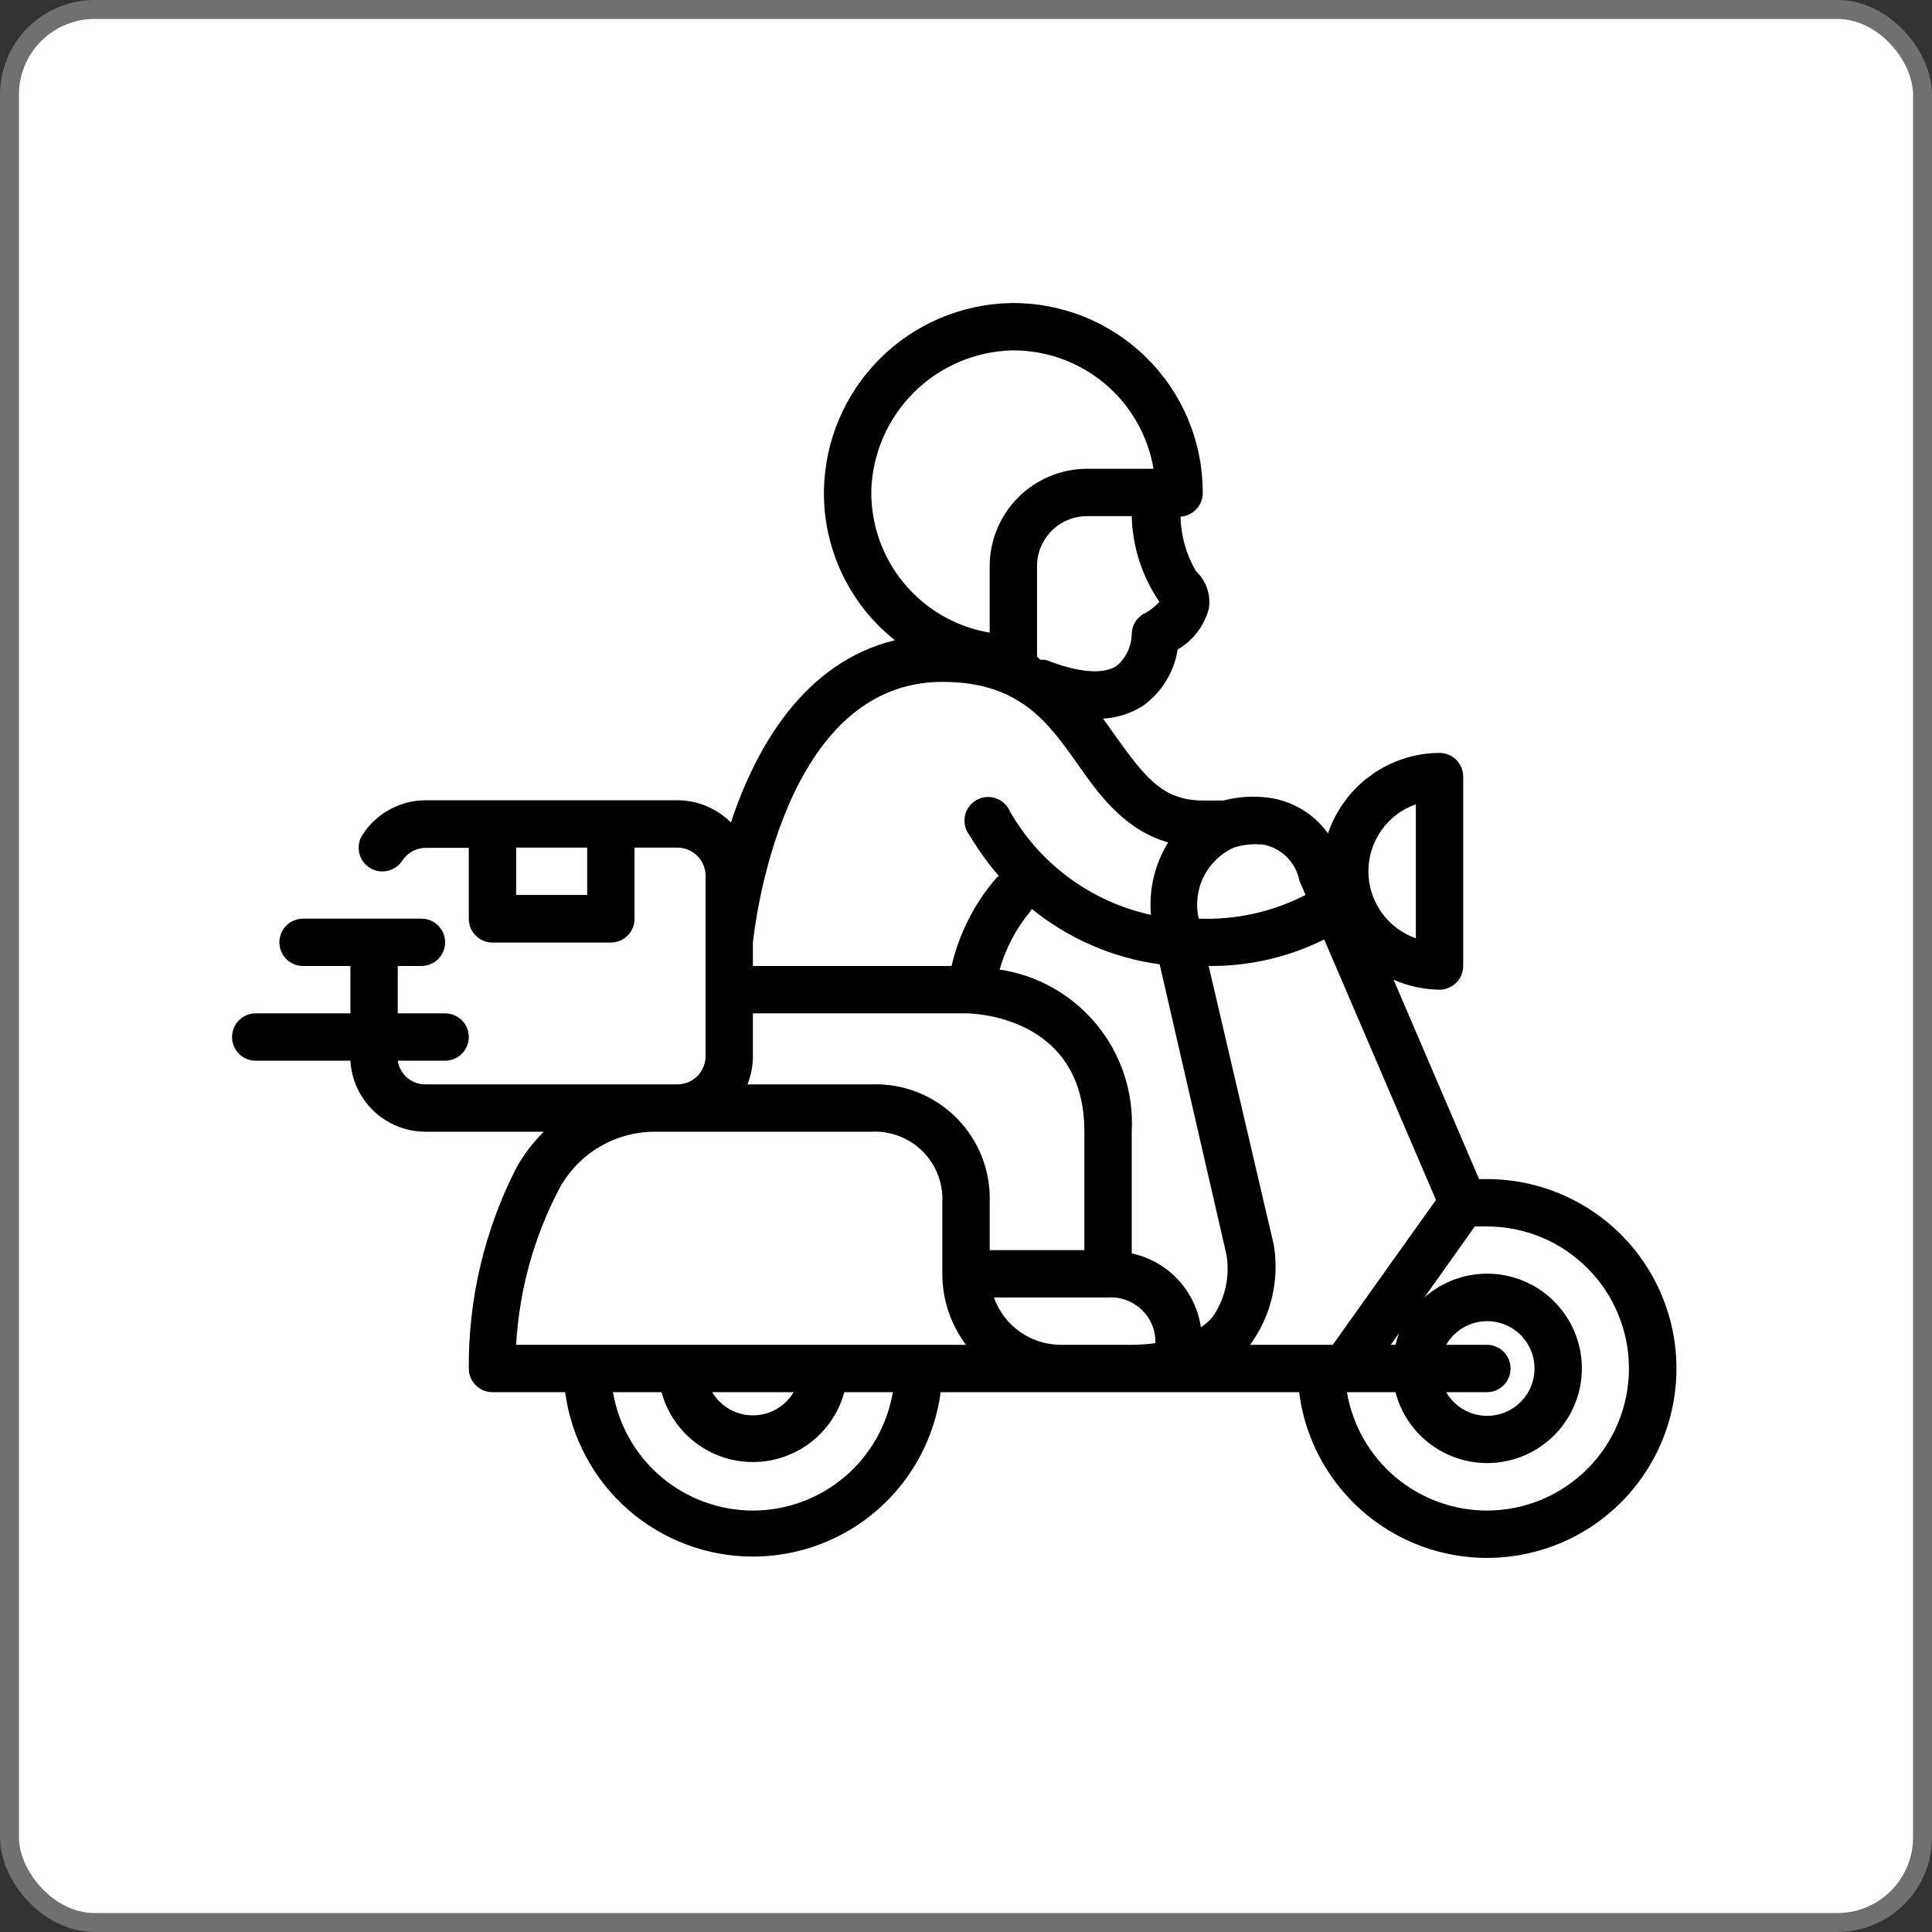 <svg width="102" height="102" viewBox="0 0 102 102" fill="none" xmlns="http://www.w3.org/2000/svg">
<rect x="0" y="0" width="102" height="102" fill="#333333" stroke="none"/>
<rect x="0.5" y="0.5" width="101" height="101" rx="4.5" fill="white"/>
<rect x="0.5" y="0.5" width="101" height="101" rx="4.5" stroke="#707070"/>
<path d="M78.5 62.25H78.088L73.575 51.725C74.34 52.06 75.165 52.239 76 52.25C76.332 52.25 76.65 52.118 76.884 51.884C77.118 51.649 77.25 51.331 77.25 51V41C77.25 40.668 77.118 40.35 76.884 40.116C76.65 39.882 76.332 39.75 76 39.75C74.698 39.757 73.431 40.17 72.376 40.932C71.32 41.694 70.529 42.767 70.112 44C69.745 43.486 69.275 43.054 68.733 42.729C68.192 42.404 67.589 42.195 66.963 42.112C66.168 42.01 65.362 42.061 64.588 42.263H63.5C61.388 42.263 60.45 41.013 58.975 38.975L58.237 37.938C58.994 37.899 59.727 37.662 60.362 37.25C60.845 36.9 61.253 36.458 61.564 35.95C61.875 35.441 62.083 34.876 62.175 34.288C62.581 34.053 62.937 33.74 63.22 33.367C63.503 32.993 63.709 32.567 63.825 32.112C63.878 31.754 63.843 31.388 63.723 31.047C63.603 30.705 63.402 30.397 63.138 30.15C62.627 29.276 62.347 28.287 62.325 27.275C62.648 27.256 62.95 27.112 63.169 26.874C63.389 26.637 63.507 26.323 63.5 26C63.5 24.675 63.237 23.363 62.726 22.141C62.215 20.919 61.466 19.81 60.523 18.88C59.579 17.949 58.461 17.216 57.232 16.721C56.002 16.227 54.687 15.982 53.362 16C50.763 16.051 48.284 17.107 46.445 18.945C44.607 20.784 43.551 23.263 43.5 25.863C43.477 27.188 43.719 28.505 44.213 29.735C44.707 30.965 45.442 32.084 46.375 33.025C46.652 33.3 46.944 33.559 47.25 33.8C42.425 34.975 39.888 39.5 38.587 43.425C38.218 43.052 37.778 42.757 37.293 42.555C36.808 42.353 36.288 42.249 35.763 42.25H22.488C21.821 42.249 21.165 42.415 20.579 42.734C19.994 43.053 19.498 43.514 19.137 44.075C18.957 44.353 18.894 44.692 18.963 45.017C19.032 45.342 19.228 45.626 19.506 45.806C19.785 45.987 20.124 46.05 20.448 45.98C20.773 45.911 21.057 45.716 21.238 45.438C21.372 45.229 21.557 45.058 21.776 44.94C21.994 44.822 22.239 44.761 22.488 44.763H24.75V48.513C24.75 48.844 24.882 49.162 25.116 49.396C25.351 49.631 25.669 49.763 26 49.763H32.25C32.581 49.763 32.9 49.631 33.134 49.396C33.368 49.162 33.5 48.844 33.5 48.513V44.75H35.763C35.958 44.75 36.151 44.788 36.332 44.863C36.512 44.938 36.676 45.047 36.814 45.186C36.952 45.324 37.062 45.488 37.137 45.668C37.212 45.849 37.25 46.042 37.25 46.237V55.775C37.247 56.167 37.089 56.542 36.81 56.819C36.531 57.095 36.155 57.25 35.763 57.25H22.488C22.13 57.26 21.78 57.138 21.506 56.908C21.232 56.677 21.052 56.354 21 56H23.5C23.831 56 24.149 55.868 24.384 55.634C24.618 55.399 24.75 55.081 24.75 54.75C24.75 54.418 24.618 54.1 24.384 53.866C24.149 53.632 23.831 53.5 23.5 53.5H21V51H22.25C22.581 51 22.899 50.868 23.134 50.634C23.368 50.399 23.5 50.081 23.5 49.75C23.5 49.418 23.368 49.1 23.134 48.866C22.899 48.632 22.581 48.5 22.25 48.5H16C15.668 48.5 15.351 48.632 15.116 48.866C14.882 49.1 14.75 49.418 14.75 49.75C14.75 50.081 14.882 50.399 15.116 50.634C15.351 50.868 15.668 51 16 51H18.5V53.5H13.5C13.168 53.5 12.851 53.632 12.616 53.866C12.382 54.1 12.25 54.418 12.25 54.75C12.25 55.081 12.382 55.399 12.616 55.634C12.851 55.868 13.168 56 13.5 56H18.5C18.557 57.013 19 57.965 19.736 58.662C20.473 59.359 21.448 59.748 22.462 59.75H28.712C28.134 60.317 27.641 60.966 27.25 61.675C25.581 64.948 24.723 68.576 24.75 72.25C24.75 72.582 24.882 72.899 25.116 73.134C25.351 73.368 25.669 73.5 26 73.5H29.837C30.157 75.902 31.339 78.107 33.162 79.703C34.985 81.3 37.327 82.18 39.75 82.18C42.173 82.18 44.515 81.3 46.338 79.703C48.161 78.107 49.343 75.902 49.663 73.5H68.588C68.828 75.41 69.615 77.21 70.853 78.683C72.091 80.157 73.729 81.242 75.568 81.808C77.408 82.374 79.372 82.397 81.225 81.874C83.077 81.351 84.74 80.305 86.012 78.861C87.285 77.417 88.113 75.636 88.399 73.732C88.684 71.829 88.414 69.883 87.621 68.129C86.828 66.376 85.545 64.888 83.927 63.845C82.309 62.802 80.425 62.248 78.5 62.25ZM31 47.25H27.25V44.75H31V47.25ZM74.75 42.462V49.538C74.017 49.28 73.383 48.801 72.934 48.167C72.486 47.534 72.244 46.776 72.244 46C72.244 45.224 72.486 44.466 72.934 43.833C73.383 43.199 74.017 42.72 74.75 42.462ZM66.6 44.575C67.09 44.648 67.545 44.871 67.903 45.214C68.261 45.556 68.505 46.001 68.6 46.487L68.925 47.25C67.185 48.145 65.243 48.575 63.288 48.5C63.115 47.757 63.206 46.978 63.543 46.295C63.88 45.611 64.444 45.065 65.138 44.75C65.609 44.597 66.106 44.542 66.6 44.587V44.575ZM60.438 32.375C60.23 32.48 60.055 32.641 59.933 32.84C59.812 33.038 59.748 33.267 59.75 33.5C59.741 33.815 59.666 34.124 59.53 34.408C59.395 34.692 59.201 34.945 58.962 35.15C58.25 35.625 56.925 35.513 55.212 34.837C55.121 34.827 55.029 34.827 54.938 34.837L54.75 34.675V29.887C54.75 29.188 55.028 28.517 55.523 28.023C56.017 27.528 56.688 27.25 57.388 27.25H59.75C59.789 28.868 60.297 30.44 61.212 31.775C60.986 32.017 60.725 32.223 60.438 32.388V32.375ZM46 25.887C46.062 23.948 46.861 22.105 48.233 20.733C49.605 19.361 51.448 18.562 53.388 18.5H53.5C55.273 18.499 56.989 19.126 58.344 20.27C59.699 21.414 60.605 23.002 60.9 24.75H57.388C56.026 24.753 54.721 25.296 53.758 26.258C52.796 27.221 52.253 28.526 52.25 29.887V33.4C50.484 33.102 48.884 32.182 47.738 30.806C46.591 29.431 45.975 27.69 46 25.9V25.887ZM49.75 36C53.837 36 55.337 38.138 56.925 40.388C58.075 42.038 59.425 43.837 61.675 44.475C60.967 45.619 60.647 46.96 60.763 48.3C59.211 47.961 57.748 47.301 56.467 46.362C55.186 45.424 54.116 44.227 53.325 42.85C53.257 42.685 53.154 42.536 53.024 42.414C52.893 42.292 52.738 42.199 52.569 42.142C52.4 42.085 52.22 42.065 52.042 42.083C51.864 42.101 51.693 42.157 51.538 42.247C51.384 42.337 51.251 42.46 51.148 42.606C51.045 42.752 50.974 42.918 50.941 43.094C50.908 43.269 50.913 43.45 50.955 43.624C50.998 43.797 51.077 43.96 51.188 44.1C51.641 44.86 52.159 45.58 52.737 46.25L52.625 46.325C51.46 47.665 50.64 49.27 50.237 51H39.75V49.75C39.837 48.987 41.263 36 49.75 36ZM39.75 55.763V53.5H51C51.25 53.5 57.25 53.575 57.25 59.75V66H52.25V63.5C52.282 62.671 52.142 61.844 51.839 61.071C51.536 60.299 51.077 59.597 50.49 59.01C49.903 58.423 49.201 57.964 48.429 57.661C47.656 57.358 46.829 57.218 46 57.25H39.462C39.653 56.777 39.751 56.272 39.75 55.763ZM39.75 79.75C37.979 79.748 36.266 79.12 34.913 77.976C33.561 76.832 32.658 75.246 32.362 73.5H34.925C35.213 74.559 35.841 75.494 36.713 76.161C37.585 76.828 38.652 77.189 39.75 77.189C40.848 77.189 41.915 76.828 42.787 76.161C43.659 75.494 44.287 74.559 44.575 73.5H47.138C46.842 75.246 45.939 76.832 44.587 77.976C43.234 79.12 41.521 79.748 39.75 79.75ZM37.6 73.5H41.9C41.679 73.873 41.364 74.182 40.987 74.397C40.61 74.611 40.184 74.724 39.75 74.724C39.316 74.724 38.89 74.611 38.513 74.397C38.136 74.182 37.821 73.873 37.6 73.5ZM27.25 71C27.41 68.123 28.185 65.314 29.525 62.763C30.023 61.837 30.765 61.067 31.671 60.536C32.577 60.004 33.612 59.733 34.663 59.75H46C46.5 59.723 46.999 59.801 47.467 59.98C47.934 60.159 48.358 60.434 48.712 60.788C49.066 61.142 49.341 61.566 49.52 62.033C49.699 62.501 49.777 63 49.75 63.5V67.25C49.75 68.602 50.189 69.918 51 71H27.25ZM56 71C55.226 70.998 54.472 70.756 53.841 70.309C53.21 69.861 52.733 69.229 52.475 68.5H58.5C58.826 68.479 59.153 68.526 59.46 68.639C59.767 68.752 60.047 68.927 60.283 69.154C60.518 69.381 60.703 69.655 60.827 69.958C60.95 70.26 61.009 70.586 61 70.912C60.586 70.968 60.168 70.997 59.75 71H56ZM64.013 69.537C63.832 69.742 63.626 69.922 63.4 70.075C63.263 69.13 62.839 68.25 62.187 67.552C61.534 66.855 60.684 66.374 59.75 66.175V59.75C59.863 57.71 59.21 55.702 57.92 54.118C56.63 52.535 54.795 51.489 52.775 51.188C53.095 50.066 53.645 49.024 54.388 48.125C54.42 48.081 54.449 48.035 54.475 47.987C56.415 49.561 58.75 50.573 61.225 50.913L64.75 66.237C64.948 67.392 64.683 68.577 64.013 69.537ZM67.25 65.725L63.812 51C65.928 51.02 68.017 50.54 69.912 49.6L75.812 63.35L70.362 71H66C66.549 70.248 66.942 69.394 67.156 68.488C67.371 67.583 67.403 66.643 67.25 65.725ZM78.5 71H76.35C76.625 70.523 77.05 70.151 77.558 69.94C78.067 69.73 78.63 69.693 79.162 69.835C79.694 69.978 80.163 70.291 80.498 70.728C80.834 71.165 81.015 71.7 81.015 72.25C81.015 72.8 80.834 73.335 80.498 73.772C80.163 74.209 79.694 74.522 79.162 74.665C78.63 74.807 78.067 74.77 77.558 74.56C77.05 74.349 76.625 73.977 76.35 73.5H78.5C78.832 73.5 79.15 73.368 79.384 73.134C79.618 72.899 79.75 72.582 79.75 72.25C79.75 71.918 79.618 71.6 79.384 71.366C79.15 71.132 78.832 71 78.5 71ZM73.425 71L73.862 70.388C73.787 70.587 73.724 70.792 73.675 71H73.425ZM78.5 79.75C76.729 79.748 75.016 79.12 73.663 77.976C72.311 76.832 71.408 75.246 71.112 73.5H73.675C73.949 74.554 74.559 75.49 75.414 76.166C76.269 76.841 77.32 77.219 78.409 77.242C79.499 77.265 80.565 76.932 81.448 76.293C82.33 75.654 82.979 74.744 83.297 73.702C83.615 72.66 83.584 71.543 83.208 70.52C82.833 69.498 82.134 68.626 81.217 68.037C80.301 67.448 79.217 67.175 78.131 67.258C77.045 67.342 76.016 67.778 75.2 68.5L77.862 64.75C78.075 64.75 78.287 64.75 78.5 64.75C80.489 64.75 82.397 65.54 83.803 66.947C85.21 68.353 86 70.261 86 72.25C86 74.239 85.21 76.147 83.803 77.553C82.397 78.96 80.489 79.75 78.5 79.75Z" fill="black"/>
</svg>
